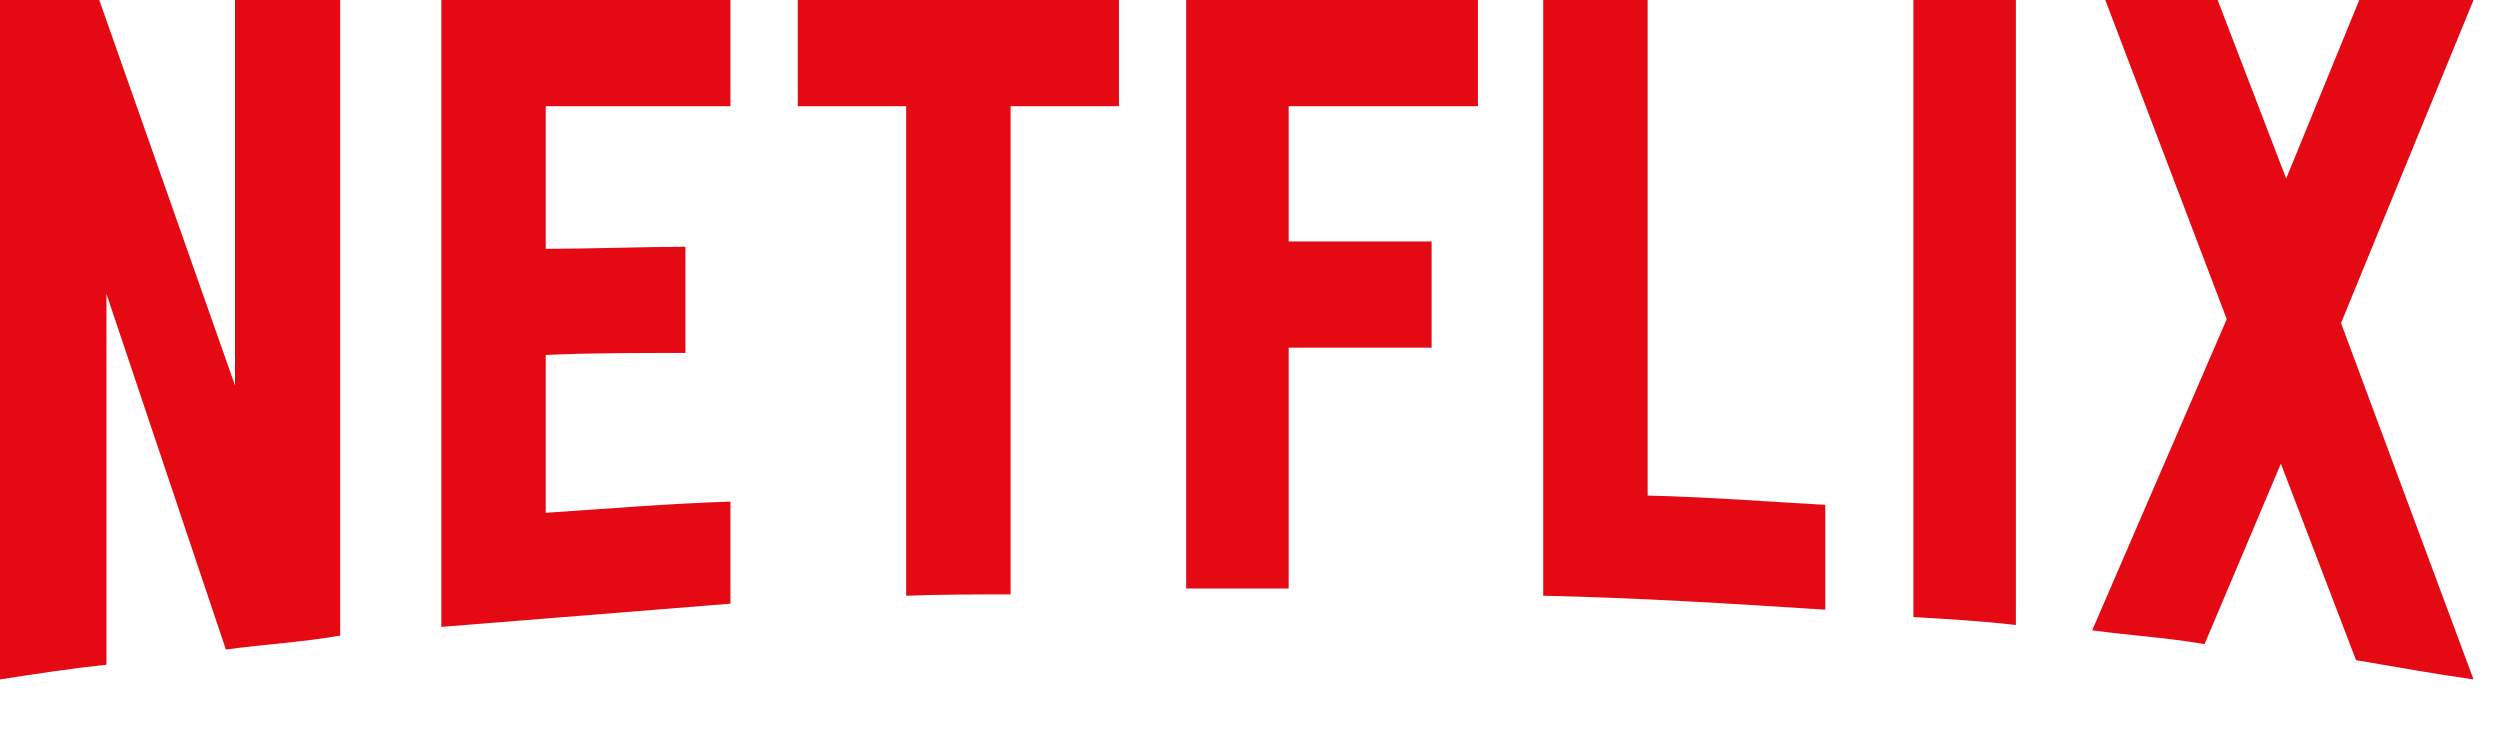 <?xml version="1.0" encoding="utf-8"?>
<svg xmlns="http://www.w3.org/2000/svg" fill="none" height="100%" overflow="visible" preserveAspectRatio="none" style="display: block;" viewBox="0 0 17 5" width="100%">
<g clip-path="url(#clip0_0_35)" id="NetflixLogo">
<path d="M2.313 4.322C2.06 4.367 1.802 4.38 1.536 4.417L0.724 1.999V4.52C0.471 4.547 0.24 4.583 0 4.62V0H0.675L1.598 2.621V0H2.313V4.322ZM3.711 1.692C3.986 1.692 4.408 1.678 4.661 1.678V2.4C4.346 2.4 3.977 2.4 3.711 2.414V3.487C4.128 3.46 4.546 3.424 4.967 3.411V4.105L3.001 4.263V0H4.967V0.722H3.711V1.692V1.692ZM7.609 0.722H6.872V4.042C6.632 4.042 6.392 4.042 6.162 4.051V0.722H5.425V0H7.609L7.609 0.722V0.722ZM8.763 1.642H9.735V2.364H8.763V4.002H8.066V0H10.05V0.722H8.763V1.642V1.642ZM11.204 3.37C11.608 3.379 12.017 3.411 12.412 3.433V4.146C11.777 4.105 11.142 4.065 10.494 4.051V0H11.204V3.37ZM13.011 4.196C13.238 4.209 13.477 4.223 13.708 4.25V0H13.011V4.196V4.196ZM16.82 0L15.919 2.197L16.82 4.62C16.554 4.583 16.287 4.534 16.021 4.489L15.51 3.153L14.991 4.38C14.734 4.335 14.485 4.322 14.227 4.286L15.142 2.17L14.316 0H15.08L15.546 1.214L16.043 0H16.82V0Z" fill="#E50914" id="Vector"/>
</g>
<defs>
<clipPath id="clip0_0_35">
<rect fill="white" height="4.62" width="16.82"/>
</clipPath>
</defs>
</svg>